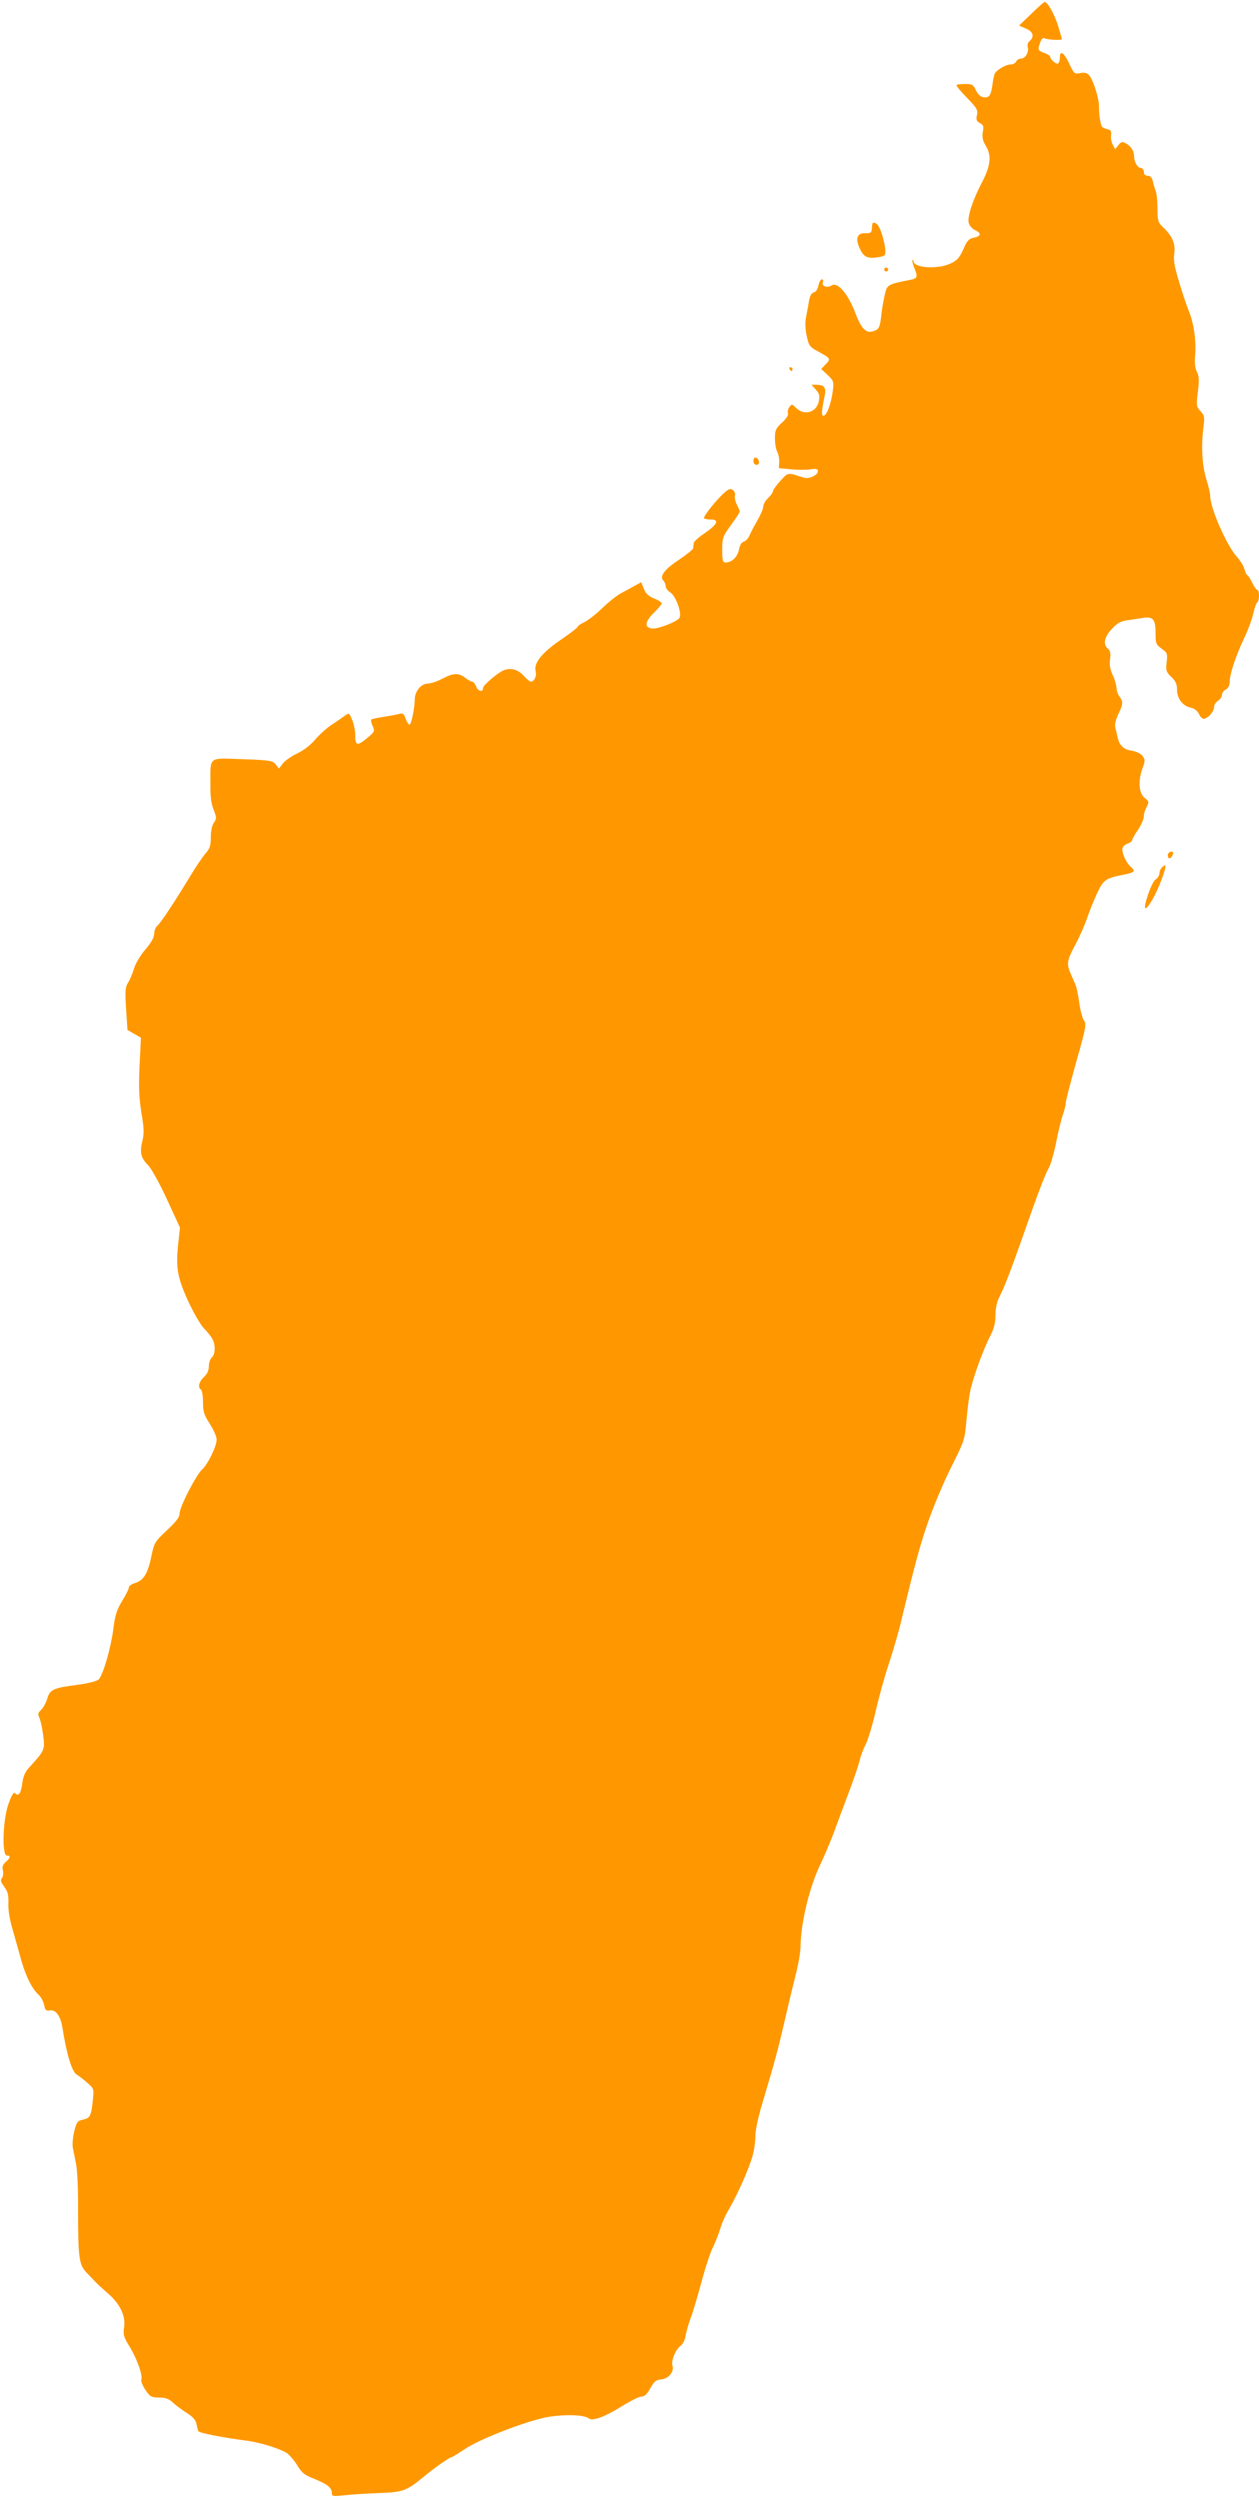 <?xml version="1.0" standalone="no"?>
<!DOCTYPE svg PUBLIC "-//W3C//DTD SVG 20010904//EN"
 "http://www.w3.org/TR/2001/REC-SVG-20010904/DTD/svg10.dtd">
<svg version="1.0" xmlns="http://www.w3.org/2000/svg"
 width="645pt" height="1280pt" viewBox="0 0 645 1280"
 preserveAspectRatio="xMidYMid meet">
<g transform="translate(0,1280) scale(0.1,-0.1)"
fill="#ff9800" stroke="none">
<path d="M5283 12729 l-62 -60 34 -15 c38 -15 46 -42 20 -64 -9 -7 -13 -21
-10 -31 8 -25 -12 -59 -34 -59 -11 0 -21 -7 -25 -15 -3 -8 -16 -15 -28 -15
-23 0 -66 -24 -80 -44 -4 -5 -10 -31 -13 -56 -8 -59 -17 -72 -46 -68 -15 2
-29 15 -39 35 -13 29 -19 33 -57 33 -24 0 -43 -3 -43 -7 0 -5 25 -34 56 -66
49 -50 55 -61 49 -87 -5 -23 -2 -31 15 -40 18 -10 21 -17 15 -46 -4 -26 -1
-43 14 -68 32 -52 27 -103 -18 -189 -48 -92 -76 -177 -68 -209 4 -14 18 -30
32 -36 34 -16 32 -31 -6 -39 -25 -5 -35 -15 -54 -60 -20 -44 -32 -57 -67 -73
-66 -30 -188 -22 -188 13 0 6 -2 8 -5 5 -3 -3 2 -22 10 -42 18 -43 15 -52 -22
-59 -118 -23 -119 -24 -131 -80 -7 -29 -15 -78 -18 -110 -6 -49 -11 -61 -30
-69 -44 -20 -69 2 -103 92 -38 98 -89 157 -120 139 -23 -15 -53 -5 -45 16 3 8
1 15 -5 15 -6 0 -14 -14 -18 -31 -3 -19 -14 -34 -24 -36 -12 -4 -20 -18 -24
-42 -3 -20 -10 -56 -15 -82 -6 -30 -5 -63 3 -100 11 -50 16 -56 59 -79 64 -35
65 -37 38 -65 l-23 -24 33 -31 c30 -28 32 -34 27 -78 -8 -64 -29 -124 -46
-130 -14 -5 -13 22 5 107 7 37 -4 51 -45 51 l-24 0 22 -24 c18 -19 21 -30 16
-60 -11 -58 -75 -76 -117 -34 -20 20 -22 20 -34 4 -7 -10 -10 -25 -7 -33 3 -8
-9 -27 -31 -47 -32 -30 -36 -39 -36 -81 0 -25 5 -56 12 -68 6 -12 11 -36 10
-53 l-2 -31 64 -6 c35 -3 80 -3 100 0 29 5 36 2 36 -11 0 -18 -46 -40 -70 -32
-90 28 -80 29 -122 -16 -21 -23 -38 -47 -38 -53 0 -6 -11 -22 -25 -35 -14 -13
-25 -33 -25 -44 0 -12 -14 -43 -30 -71 -16 -27 -34 -62 -40 -76 -6 -15 -19
-29 -29 -32 -12 -3 -21 -18 -25 -40 -7 -38 -37 -67 -68 -67 -15 0 -18 9 -18
65 0 62 3 69 45 127 25 34 45 65 45 69 0 4 -7 20 -15 35 -8 16 -12 36 -10 45
3 9 -1 22 -9 29 -13 10 -21 8 -43 -11 -39 -33 -113 -125 -106 -133 4 -3 19 -6
35 -6 44 0 34 -24 -29 -68 -32 -21 -59 -45 -59 -53 -1 -8 -2 -19 -3 -26 0 -6
-33 -32 -71 -58 -74 -48 -103 -86 -82 -107 7 -7 12 -20 12 -29 0 -9 11 -24 25
-33 29 -19 61 -112 45 -131 -18 -21 -110 -56 -138 -53 -42 5 -39 33 7 80 23
22 41 44 41 49 0 5 -17 16 -39 25 -28 11 -43 25 -52 49 l-14 34 -35 -19 c-19
-11 -51 -28 -70 -38 -19 -10 -62 -44 -95 -76 -33 -32 -75 -64 -92 -72 -18 -8
-33 -18 -33 -22 0 -5 -39 -35 -86 -67 -97 -66 -140 -119 -130 -161 7 -25 -7
-54 -25 -54 -5 0 -20 13 -35 29 -29 33 -66 43 -102 30 -31 -12 -107 -77 -107
-91 0 -23 -25 -19 -35 6 -5 14 -15 26 -21 26 -6 0 -22 9 -36 20 -34 26 -60 25
-117 -5 -26 -14 -60 -25 -75 -25 -33 0 -66 -40 -66 -80 -1 -49 -18 -130 -27
-130 -5 0 -14 14 -20 31 -9 25 -15 29 -32 24 -11 -3 -47 -10 -80 -15 -32 -5
-61 -11 -64 -14 -3 -3 0 -18 7 -33 12 -26 10 -30 -26 -60 -52 -44 -63 -42 -63
11 0 24 -7 60 -16 81 -15 36 -16 36 -37 21 -12 -9 -42 -30 -67 -46 -25 -16
-62 -50 -84 -75 -23 -28 -59 -56 -92 -72 -30 -14 -64 -37 -75 -52 l-20 -26
-17 22 c-16 19 -30 21 -169 26 -178 6 -165 17 -165 -126 -1 -65 4 -104 17
-134 15 -39 15 -44 1 -65 -10 -13 -16 -43 -16 -75 0 -43 -5 -58 -29 -85 -15
-18 -50 -69 -76 -113 -82 -135 -151 -239 -168 -254 -10 -7 -17 -26 -17 -41 0
-19 -15 -46 -45 -81 -26 -30 -52 -74 -59 -100 -8 -26 -22 -58 -31 -72 -13 -21
-15 -42 -9 -132 l7 -108 34 -20 35 -20 -7 -141 c-5 -109 -3 -164 9 -241 14
-80 15 -109 5 -148 -14 -59 -7 -86 30 -123 16 -16 59 -93 96 -174 l67 -145 -7
-65 c-16 -137 -8 -185 46 -305 27 -60 65 -126 83 -145 19 -19 39 -45 45 -57
16 -31 14 -78 -4 -93 -8 -7 -15 -27 -15 -44 0 -22 -8 -40 -25 -56 -26 -24 -33
-54 -15 -65 5 -3 10 -32 10 -64 0 -48 5 -65 35 -111 19 -30 35 -66 35 -80 0
-34 -44 -125 -74 -153 -32 -29 -116 -193 -116 -226 0 -19 -18 -42 -65 -86 -62
-58 -65 -63 -80 -135 -18 -87 -39 -121 -83 -135 -18 -5 -32 -15 -32 -23 0 -8
-16 -39 -35 -70 -28 -46 -36 -74 -45 -147 -13 -96 -52 -231 -75 -254 -8 -8
-55 -20 -107 -27 -126 -16 -142 -24 -156 -71 -7 -22 -21 -48 -32 -58 -15 -14
-17 -21 -9 -38 6 -11 15 -51 20 -90 10 -76 8 -79 -73 -168 -19 -20 -30 -46
-34 -80 -7 -52 -19 -68 -37 -50 -7 7 -17 -8 -34 -56 -29 -82 -34 -263 -8 -263
21 0 19 -12 -6 -33 -15 -14 -19 -25 -14 -44 3 -14 1 -31 -5 -38 -9 -11 -6 -21
12 -45 18 -25 22 -42 21 -83 -2 -32 6 -85 22 -137 13 -47 34 -119 45 -160 23
-80 55 -144 89 -174 11 -10 23 -33 27 -51 5 -26 10 -31 28 -28 31 6 56 -27 66
-89 21 -135 48 -222 71 -238 13 -8 39 -28 57 -44 34 -30 34 -30 27 -95 -8 -75
-14 -86 -53 -94 -25 -5 -30 -13 -42 -60 -7 -30 -10 -68 -7 -83 3 -16 11 -54
17 -84 6 -30 11 -136 10 -235 0 -247 5 -281 44 -321 17 -18 38 -40 46 -48 8
-9 36 -34 62 -57 63 -54 92 -116 84 -173 -6 -38 -3 -51 29 -102 38 -63 67
-146 59 -168 -3 -7 7 -31 21 -52 24 -35 31 -39 70 -39 34 0 51 -7 72 -27 15
-14 47 -37 70 -52 28 -17 45 -35 49 -54 3 -15 7 -32 9 -38 3 -10 120 -33 250
-50 69 -9 174 -42 207 -65 14 -11 38 -39 52 -63 21 -35 36 -48 83 -66 69 -28
93 -46 93 -73 0 -18 4 -19 68 -12 37 4 115 9 174 11 120 4 143 12 223 79 52
44 139 105 149 105 4 0 32 18 64 39 78 54 326 149 432 167 85 14 184 11 207
-8 19 -15 82 8 168 62 43 27 89 50 101 50 16 0 29 12 46 43 19 34 29 43 56 45
38 4 67 40 57 71 -8 25 17 84 43 102 10 8 22 30 24 49 3 19 15 61 27 94 12 32
37 116 56 187 19 71 45 150 59 177 13 26 29 68 36 92 7 25 27 70 45 100 43 73
104 211 121 274 8 28 14 74 14 101 0 30 16 105 41 185 59 198 73 248 114 425
20 88 46 193 56 233 10 40 19 94 20 120 1 126 46 312 102 427 19 39 49 111 68
160 18 50 54 146 80 215 26 69 50 141 54 160 4 19 18 56 31 81 12 25 34 98 49
162 14 65 45 177 69 250 24 72 53 173 64 222 73 302 97 391 142 518 28 78 80
201 117 273 63 126 66 135 74 229 5 54 13 124 20 154 13 65 67 214 104 285 18
35 25 65 25 103 0 34 7 68 20 93 30 59 60 138 171 454 33 94 69 184 80 202 11
18 28 77 39 131 10 54 26 118 34 142 9 24 16 53 16 65 0 11 25 106 54 210 49
173 53 192 39 212 -8 12 -19 53 -24 91 -5 37 -13 77 -18 88 -4 11 -16 37 -25
58 -23 54 -21 67 24 152 22 41 48 101 59 133 10 31 33 88 50 125 34 73 43 80
139 99 55 11 61 18 36 39 -21 17 -44 64 -44 89 0 13 9 24 25 30 14 5 25 13 25
18 0 5 13 29 30 53 16 24 30 55 30 69 0 14 7 36 15 50 12 23 12 27 -11 45 -30
24 -34 87 -11 151 14 37 14 44 1 63 -9 12 -31 23 -54 27 -44 7 -64 26 -74 67
-3 15 -9 38 -12 52 -4 15 2 40 15 68 25 51 26 65 6 91 -8 11 -15 31 -15 45 -1
14 -9 44 -20 66 -13 28 -17 52 -13 80 4 30 1 44 -11 54 -26 22 -19 58 19 100
28 30 45 40 78 45 23 3 59 8 80 12 54 9 67 -6 67 -77 0 -53 2 -59 31 -80 29
-21 31 -25 26 -69 -5 -43 -3 -50 24 -76 22 -21 29 -37 29 -65 0 -45 29 -84 70
-92 19 -4 34 -16 42 -32 6 -14 17 -25 25 -25 20 0 53 37 53 60 0 11 9 25 20
32 11 7 20 21 20 30 0 10 9 22 20 28 13 7 20 21 20 41 0 38 32 134 76 226 19
40 39 95 45 123 6 27 15 52 20 56 12 7 12 64 0 64 -5 0 -16 16 -25 35 -9 19
-20 37 -25 39 -5 3 -12 18 -16 33 -3 15 -21 43 -39 63 -52 58 -136 249 -136
311 0 13 -9 52 -20 86 -21 69 -27 166 -15 261 7 57 6 65 -15 87 -21 23 -22 28
-13 99 7 59 6 81 -5 102 -10 19 -13 46 -9 87 6 72 -7 163 -33 226 -10 25 -33
91 -49 147 -24 78 -30 111 -25 146 7 51 -10 90 -60 137 -23 22 -26 32 -26 92
0 38 -4 78 -9 91 -5 13 -12 35 -15 51 -5 18 -13 27 -26 27 -13 0 -20 7 -20 20
0 11 -7 20 -15 20 -17 0 -35 30 -35 62 -1 26 -16 50 -44 65 -16 9 -23 7 -36
-10 l-17 -21 -12 23 c-7 12 -11 34 -9 49 2 20 -2 28 -17 30 -11 2 -24 8 -28
12 -9 8 -17 62 -17 110 0 37 -30 132 -49 153 -11 14 -24 17 -46 13 -30 -6 -33
-4 -56 46 -27 58 -49 74 -49 34 0 -13 -4 -27 -9 -31 -10 -6 -41 21 -41 35 0 4
-13 13 -30 19 -33 11 -35 17 -20 56 6 16 14 23 22 19 13 -8 88 -12 88 -4 0 3
-9 33 -19 67 -18 58 -54 123 -69 123 -4 0 -35 -28 -69 -61z"/>
<path d="M4469 11653 c-1 -5 -2 -17 -3 -28 -1 -16 -7 -20 -34 -19 -42 2 -52
-29 -25 -83 19 -41 41 -49 98 -39 31 6 33 9 30 41 -4 41 -23 105 -38 123 -11
13 -26 16 -28 5z"/>
<path d="M4530 11420 c0 -5 5 -10 10 -10 6 0 10 5 10 10 0 6 -4 10 -10 10 -5
0 -10 -4 -10 -10z"/>
<path d="M4045 10910 c3 -5 8 -10 11 -10 2 0 4 5 4 10 0 6 -5 10 -11 10 -5 0
-7 -4 -4 -10z"/>
<path d="M3860 10441 c0 -12 6 -21 16 -21 9 0 14 7 12 17 -5 25 -28 28 -28 4z"/>
<path d="M5985 8430 c-3 -5 -3 -15 1 -21 6 -11 23 6 24 24 0 10 -18 9 -25 -3z"/>
<path d="M5952 8358 c-7 -7 -12 -20 -12 -29 0 -10 -9 -25 -21 -33 -20 -13 -65
-146 -50 -146 13 0 54 72 81 144 27 73 28 90 2 64z"/>
</g>
</svg>
